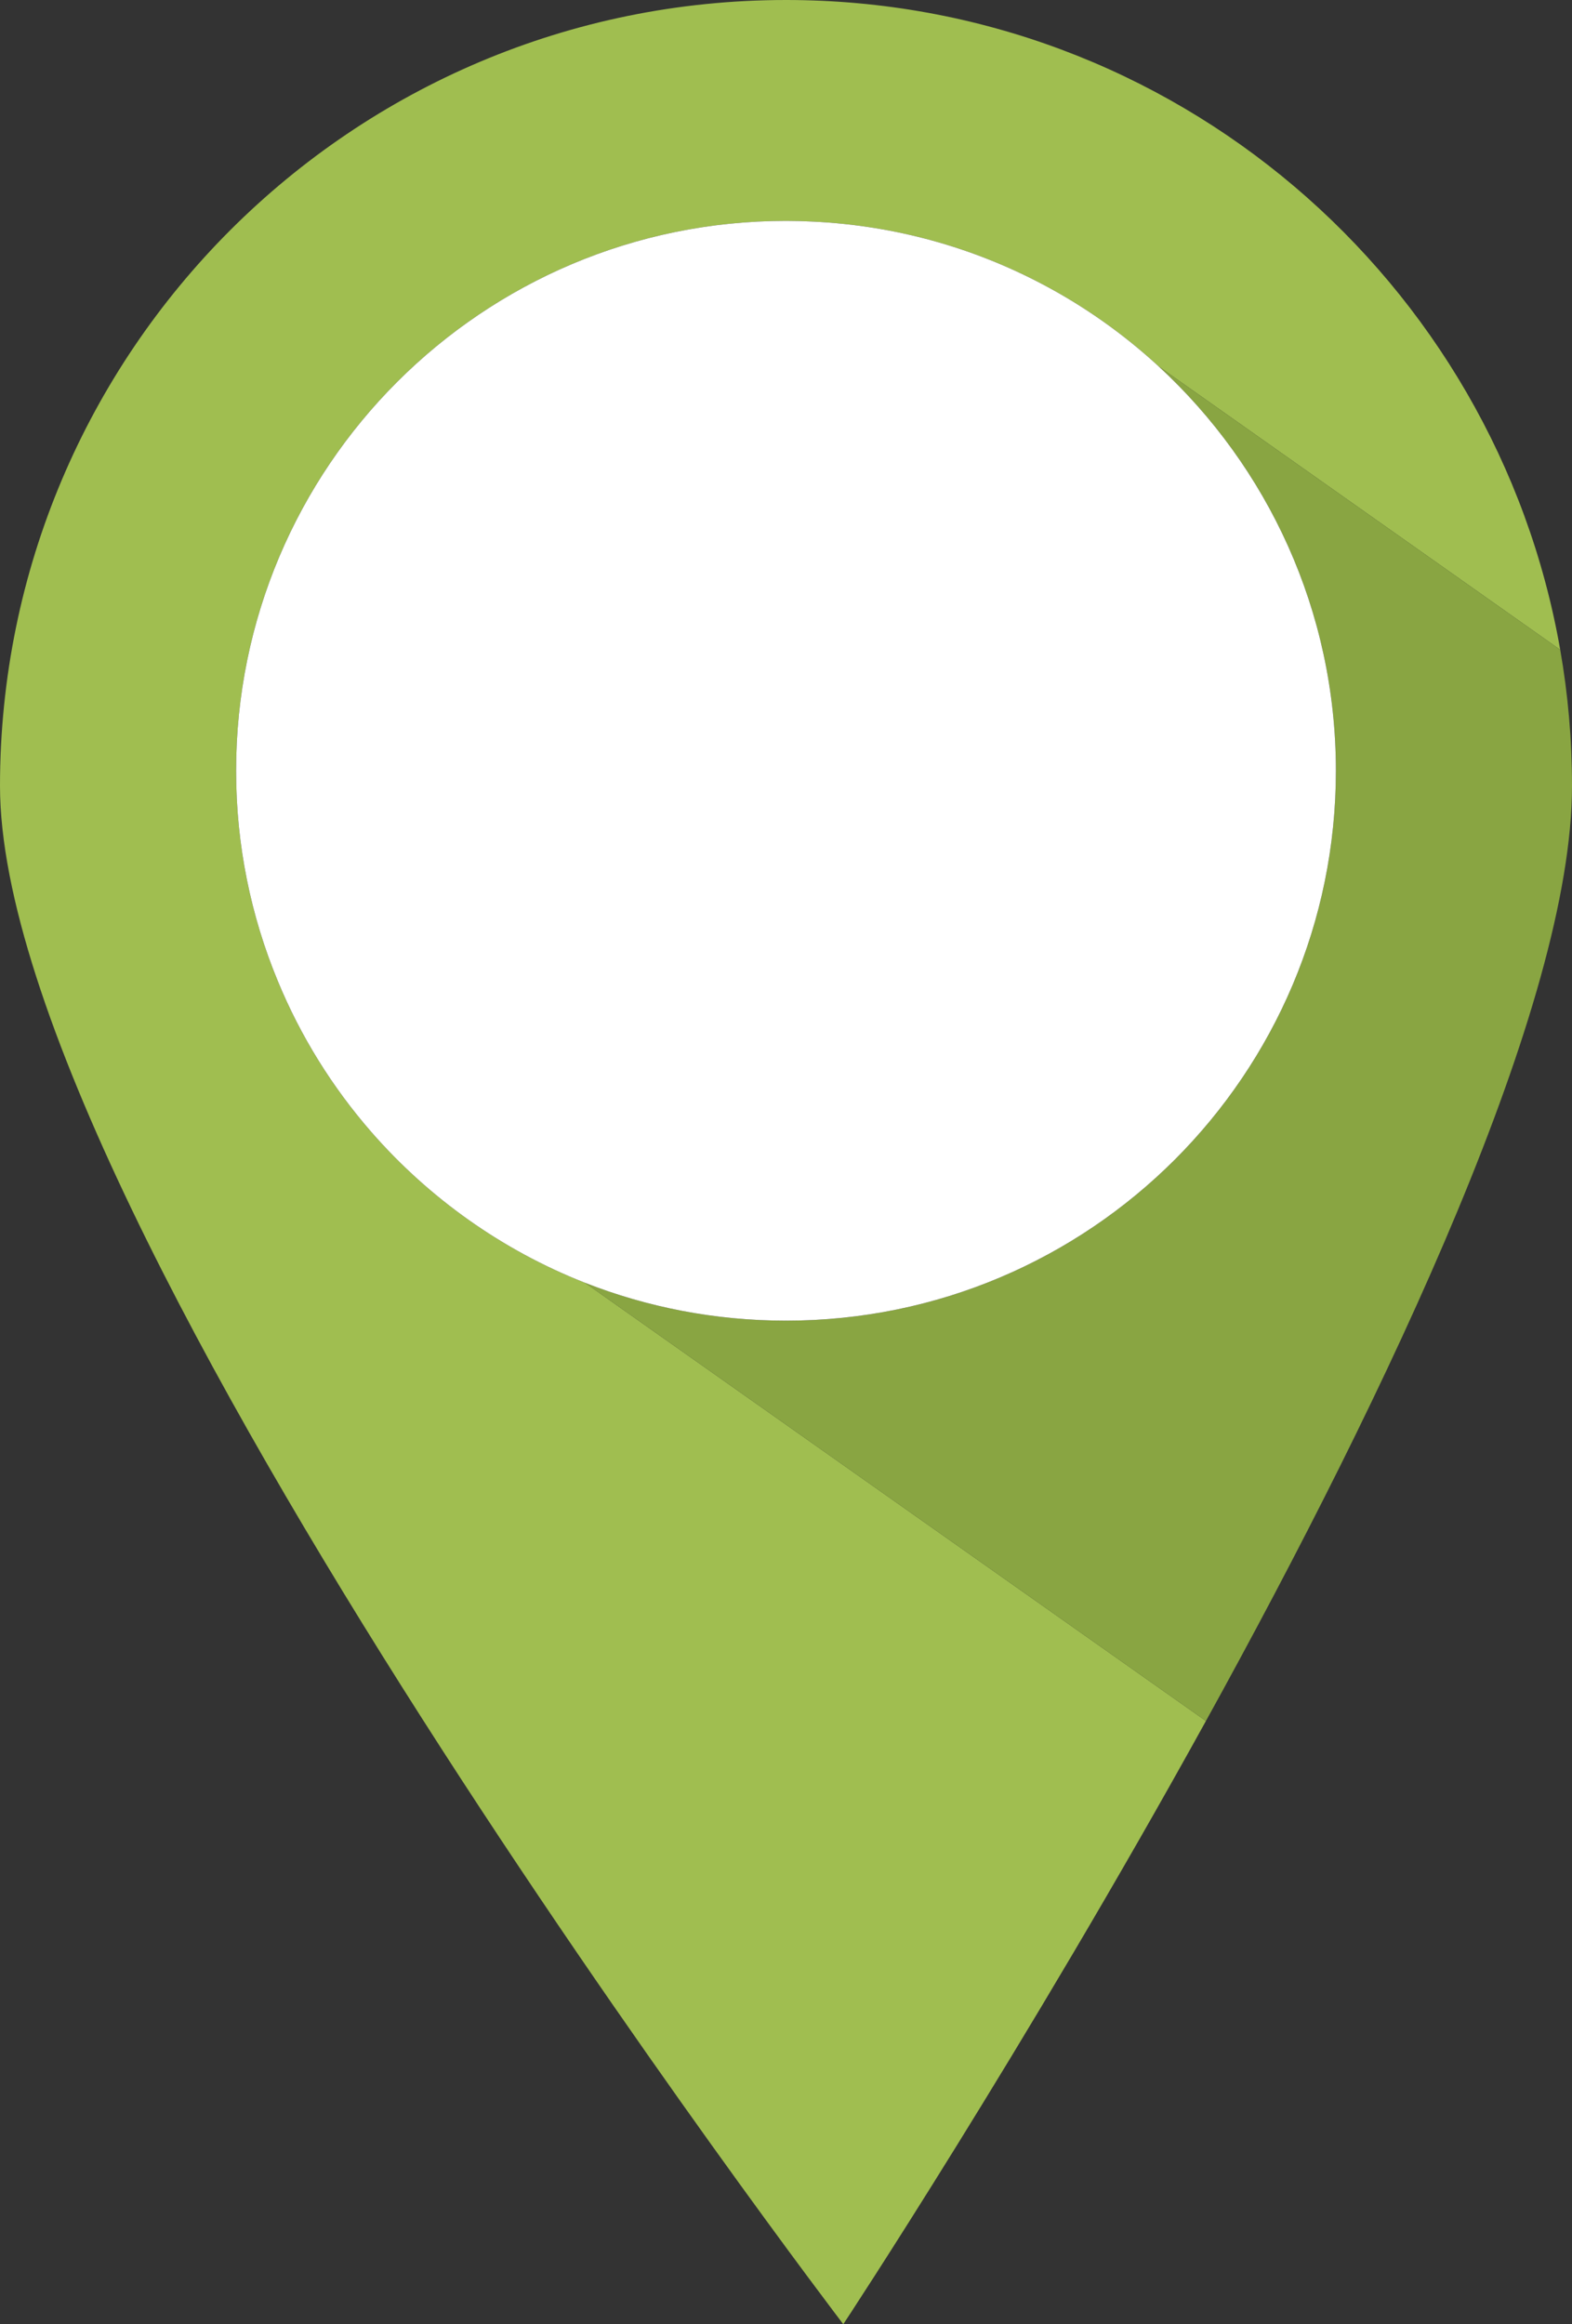 <?xml version="1.0" encoding="UTF-8"?>
<!DOCTYPE svg PUBLIC '-//W3C//DTD SVG 1.0//EN'
          'http://www.w3.org/TR/2001/REC-SVG-20010904/DTD/svg10.dtd'>
<svg height="889.3" preserveAspectRatio="xMidYMid meet" version="1.0" viewBox="0.0 0.0 601.5 889.3" width="601.5" xmlns="http://www.w3.org/2000/svg" xmlns:xlink="http://www.w3.org/1999/xlink" zoomAndPan="magnify"
><rect x="0.0" y="0.0" width="601.5" height="889.3" fill="#333333" stroke="none"/><defs
  ><clipPath id="a"
    ><path d="M 0 0 L 597 0 L 597 889.34 L 0 889.34 Z M 0 0"
    /></clipPath
    ><clipPath id="b"
    ><path d="M 223 140 L 601.5 140 L 601.5 659 L 223 659 Z M 223 140"
    /></clipPath
  ></defs
  ><g
  ><g clip-path="url(#a)" id="change1_1"
    ><path d="M 223.781 490.812 L 461.43 658.516 C 391.953 784.379 322.672 889.34 322.672 889.34 C 322.672 889.34 0 466.84 0 300.734 C 0 134.656 134.656 0 300.766 0 C 449.066 0 572.336 107.371 596.992 248.629 L 443.309 140.164 C 429.914 127.836 414.926 117.195 398.652 108.652 C 372.336 94.785 342.699 86.34 311.25 84.805 C 307.773 84.617 304.27 84.523 300.766 84.523 C 184.539 84.523 90.344 178.719 90.344 294.91 C 90.344 323.391 96.012 350.523 106.273 375.305 C 115.035 396.586 127.242 416.113 142.137 433.199 C 164.168 458.422 192.113 478.359 223.781 490.812" fill="#a0be50"
    /></g
    ><g clip-path="url(#b)" id="change2_1"
    ><path d="M 601.5 300.734 C 601.5 384.035 531.34 531.871 461.43 658.516 L 223.781 490.812 C 247.629 500.203 273.602 505.336 300.766 505.336 C 416.961 505.336 511.156 411.141 511.156 294.914 C 511.156 233.734 485.023 178.625 443.309 140.164 L 596.992 248.629 C 599.965 265.559 601.5 282.957 601.5 300.734" fill="#89a542"
    /></g
    ><g id="change3_1"
    ><path d="M 511.156 294.914 C 511.156 411.137 416.961 505.332 300.766 505.332 C 273.602 505.332 247.629 500.199 223.781 490.816 C 192.113 478.359 164.164 458.426 142.137 433.199 C 127.238 416.113 115.035 396.586 106.273 375.305 C 96.008 350.523 90.344 323.391 90.344 294.914 C 90.344 178.719 184.539 84.523 300.766 84.523 C 304.27 84.523 307.777 84.617 311.25 84.805 C 342.699 86.34 372.336 94.789 398.652 108.652 C 414.926 117.195 429.914 127.836 443.309 140.164 C 485.023 178.625 511.156 233.734 511.156 294.914" fill="#fff"
    /></g
  ></g
></svg
>
